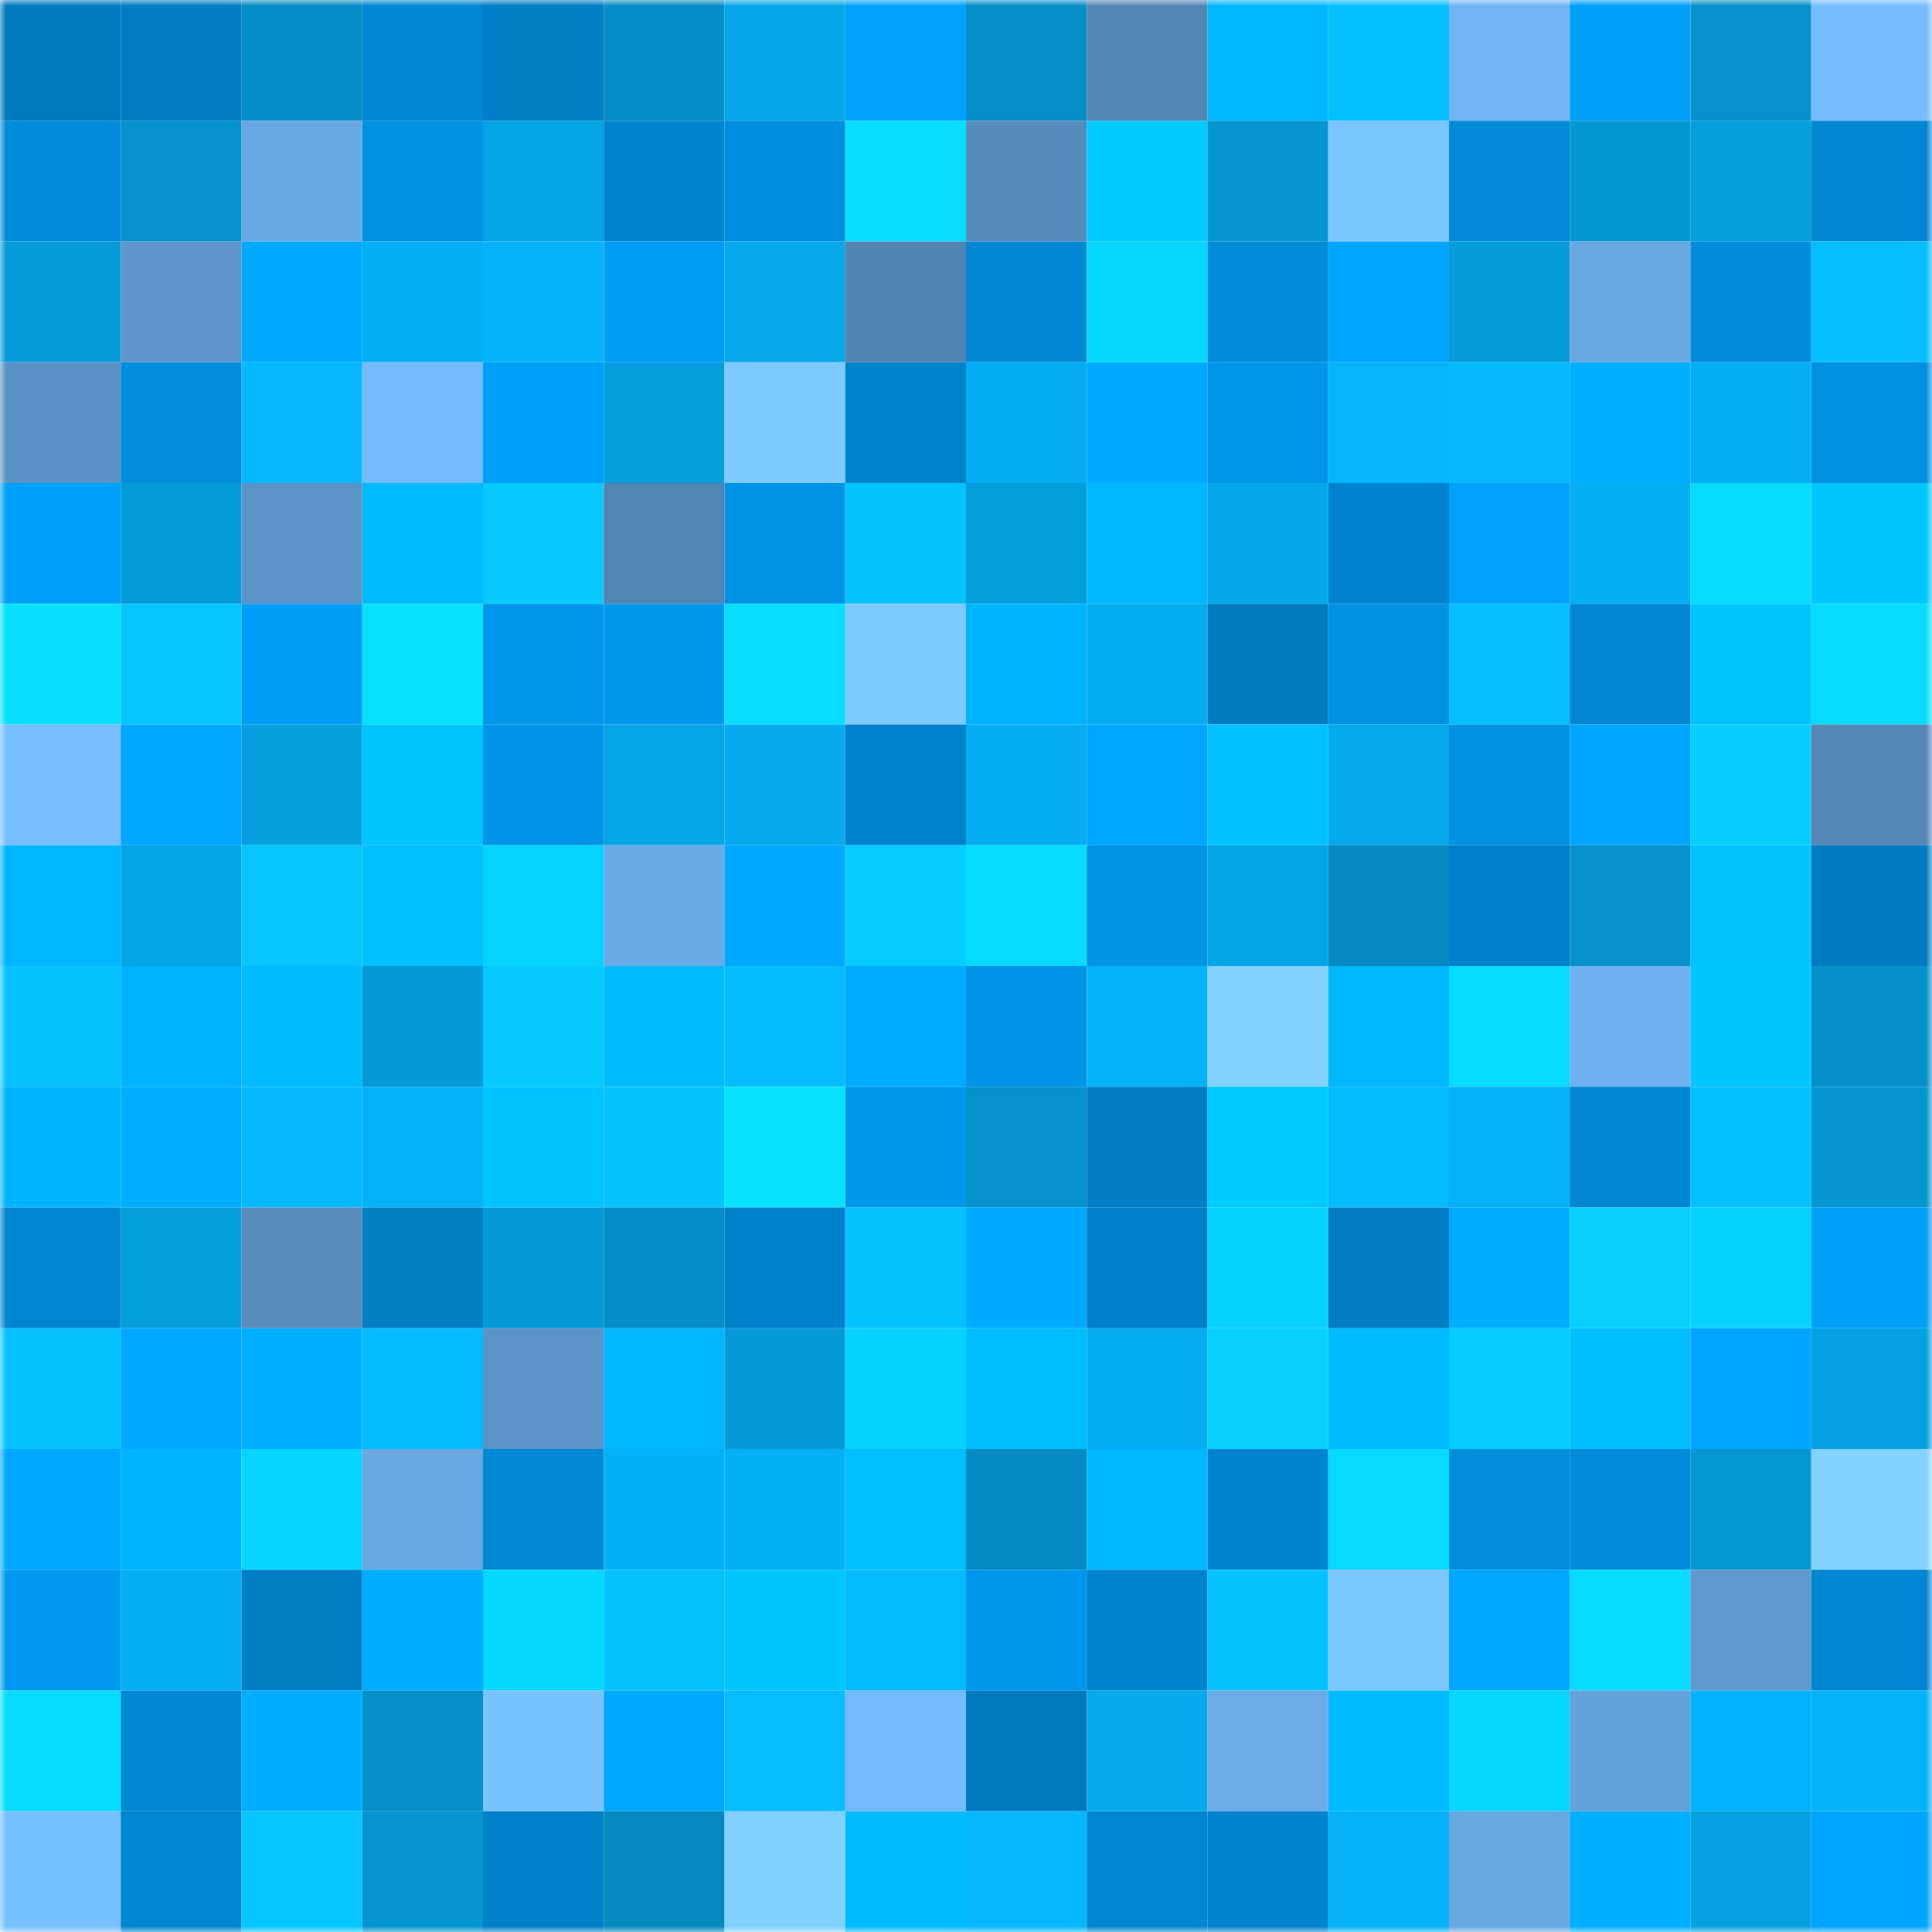 <svg viewBox="0 0 160 160" fill="none" role="img" xmlns="http://www.w3.org/2000/svg" width="240" height="240" name="ens%2Cacehu.eth"><mask id="1242886951" mask-type="alpha" maskUnits="userSpaceOnUse" x="0" y="0" width="160" height="160"><rect width="160" height="160" fill="#FFFFFF"></rect></mask><g mask="url(#1242886951)"><rect x="0" y="0" width="10" height="10" fill="#007abe"></rect><rect x="10" y="0" width="10" height="10" fill="#007dc4"></rect><rect x="20" y="0" width="10" height="10" fill="#058dc5"></rect><rect x="30" y="0" width="10" height="10" fill="#0087d3"></rect><rect x="40" y="0" width="10" height="10" fill="#007ec5"></rect><rect x="50" y="0" width="10" height="10" fill="#058ec6"></rect><rect x="60" y="0" width="10" height="10" fill="#06a7e9"></rect><rect x="70" y="0" width="10" height="10" fill="#00a2fc"></rect><rect x="80" y="0" width="10" height="10" fill="#058fc8"></rect><rect x="90" y="0" width="10" height="10" fill="#5486b5"></rect><rect x="100" y="0" width="10" height="10" fill="#00b6ff"></rect><rect x="110" y="0" width="10" height="10" fill="#06bfff"></rect><rect x="120" y="0" width="10" height="10" fill="#71b5f4"></rect><rect x="130" y="0" width="10" height="10" fill="#00a0f9"></rect><rect x="140" y="0" width="10" height="10" fill="#0591cb"></rect><rect x="150" y="0" width="10" height="10" fill="#75bcfd"></rect><rect x="0" y="10" width="10" height="10" fill="#008bd9"></rect><rect x="10" y="10" width="10" height="10" fill="#0592cc"></rect><rect x="20" y="10" width="10" height="10" fill="#69a8e2"></rect><rect x="30" y="10" width="10" height="10" fill="#0091e2"></rect><rect x="40" y="10" width="10" height="10" fill="#05a4e5"></rect><rect x="50" y="10" width="10" height="10" fill="#0084ce"></rect><rect x="60" y="10" width="10" height="10" fill="#008ede"></rect><rect x="70" y="10" width="10" height="10" fill="#07ddff"></rect><rect x="80" y="10" width="10" height="10" fill="#578bbb"></rect><rect x="90" y="10" width="10" height="10" fill="#00caff"></rect><rect x="100" y="10" width="10" height="10" fill="#0596d1"></rect><rect x="110" y="10" width="10" height="10" fill="#7bc5ff"></rect><rect x="120" y="10" width="10" height="10" fill="#008ad7"></rect><rect x="130" y="10" width="10" height="10" fill="#0597d2"></rect><rect x="140" y="10" width="10" height="10" fill="#059fdd"></rect><rect x="150" y="10" width="10" height="10" fill="#0086d1"></rect><rect x="0" y="20" width="10" height="10" fill="#059bd9"></rect><rect x="10" y="20" width="10" height="10" fill="#5e96ca"></rect><rect x="20" y="20" width="10" height="10" fill="#00a8ff"></rect><rect x="30" y="20" width="10" height="10" fill="#06aef3"></rect><rect x="40" y="20" width="10" height="10" fill="#06b3fa"></rect><rect x="50" y="20" width="10" height="10" fill="#009df5"></rect><rect x="60" y="20" width="10" height="10" fill="#06a8ea"></rect><rect x="70" y="20" width="10" height="10" fill="#5284b2"></rect><rect x="80" y="20" width="10" height="10" fill="#0087d4"></rect><rect x="90" y="20" width="10" height="10" fill="#07d7ff"></rect><rect x="100" y="20" width="10" height="10" fill="#008bd9"></rect><rect x="110" y="20" width="10" height="10" fill="#00a5ff"></rect><rect x="120" y="20" width="10" height="10" fill="#059cda"></rect><rect x="130" y="20" width="10" height="10" fill="#68a8e2"></rect><rect x="140" y="20" width="10" height="10" fill="#008cdb"></rect><rect x="150" y="20" width="10" height="10" fill="#06beff"></rect><rect x="0" y="30" width="10" height="10" fill="#5b92c5"></rect><rect x="10" y="30" width="10" height="10" fill="#008ddc"></rect><rect x="20" y="30" width="10" height="10" fill="#06b9ff"></rect><rect x="30" y="30" width="10" height="10" fill="#74bbfc"></rect><rect x="40" y="30" width="10" height="10" fill="#009ff8"></rect><rect x="50" y="30" width="10" height="10" fill="#059fde"></rect><rect x="60" y="30" width="10" height="10" fill="#7ecaff"></rect><rect x="70" y="30" width="10" height="10" fill="#0083cd"></rect><rect x="80" y="30" width="10" height="10" fill="#06adf2"></rect><rect x="90" y="30" width="10" height="10" fill="#00a9ff"></rect><rect x="100" y="30" width="10" height="10" fill="#0096eb"></rect><rect x="110" y="30" width="10" height="10" fill="#06b4fb"></rect><rect x="120" y="30" width="10" height="10" fill="#06b9ff"></rect><rect x="130" y="30" width="10" height="10" fill="#00afff"></rect><rect x="140" y="30" width="10" height="10" fill="#06aff4"></rect><rect x="150" y="30" width="10" height="10" fill="#0090e0"></rect><rect x="0" y="40" width="10" height="10" fill="#00a0fa"></rect><rect x="10" y="40" width="10" height="10" fill="#059bd8"></rect><rect x="20" y="40" width="10" height="10" fill="#5c93c6"></rect><rect x="30" y="40" width="10" height="10" fill="#00baff"></rect><rect x="40" y="40" width="10" height="10" fill="#07caff"></rect><rect x="50" y="40" width="10" height="10" fill="#5385b3"></rect><rect x="60" y="40" width="10" height="10" fill="#0093e6"></rect><rect x="70" y="40" width="10" height="10" fill="#06c1ff"></rect><rect x="80" y="40" width="10" height="10" fill="#059edd"></rect><rect x="90" y="40" width="10" height="10" fill="#00b8ff"></rect><rect x="100" y="40" width="10" height="10" fill="#06a7e9"></rect><rect x="110" y="40" width="10" height="10" fill="#0084cf"></rect><rect x="120" y="40" width="10" height="10" fill="#00a1fc"></rect><rect x="130" y="40" width="10" height="10" fill="#06aef2"></rect><rect x="140" y="40" width="10" height="10" fill="#07dcff"></rect><rect x="150" y="40" width="10" height="10" fill="#00c8ff"></rect><rect x="0" y="50" width="10" height="10" fill="#07e0ff"></rect><rect x="10" y="50" width="10" height="10" fill="#07c6ff"></rect><rect x="20" y="50" width="10" height="10" fill="#009df5"></rect><rect x="30" y="50" width="10" height="10" fill="#07e2ff"></rect><rect x="40" y="50" width="10" height="10" fill="#0097eb"></rect><rect x="50" y="50" width="10" height="10" fill="#0098ed"></rect><rect x="60" y="50" width="10" height="10" fill="#07deff"></rect><rect x="70" y="50" width="10" height="10" fill="#7ecaff"></rect><rect x="80" y="50" width="10" height="10" fill="#00b3ff"></rect><rect x="90" y="50" width="10" height="10" fill="#06acf0"></rect><rect x="100" y="50" width="10" height="10" fill="#007bc0"></rect><rect x="110" y="50" width="10" height="10" fill="#0091e2"></rect><rect x="120" y="50" width="10" height="10" fill="#06bdff"></rect><rect x="130" y="50" width="10" height="10" fill="#0086d2"></rect><rect x="140" y="50" width="10" height="10" fill="#00c4ff"></rect><rect x="150" y="50" width="10" height="10" fill="#07dbff"></rect><rect x="0" y="60" width="10" height="10" fill="#77beff"></rect><rect x="10" y="60" width="10" height="10" fill="#00a6ff"></rect><rect x="20" y="60" width="10" height="10" fill="#059fde"></rect><rect x="30" y="60" width="10" height="10" fill="#00c4ff"></rect><rect x="40" y="60" width="10" height="10" fill="#0095e9"></rect><rect x="50" y="60" width="10" height="10" fill="#05a5e6"></rect><rect x="60" y="60" width="10" height="10" fill="#06aaed"></rect><rect x="70" y="60" width="10" height="10" fill="#0083cd"></rect><rect x="80" y="60" width="10" height="10" fill="#06adf2"></rect><rect x="90" y="60" width="10" height="10" fill="#00a6ff"></rect><rect x="100" y="60" width="10" height="10" fill="#00c1ff"></rect><rect x="110" y="60" width="10" height="10" fill="#06a9eb"></rect><rect x="120" y="60" width="10" height="10" fill="#0091e2"></rect><rect x="130" y="60" width="10" height="10" fill="#00a5ff"></rect><rect x="140" y="60" width="10" height="10" fill="#07ceff"></rect><rect x="150" y="60" width="10" height="10" fill="#5487b6"></rect><rect x="0" y="70" width="10" height="10" fill="#00b6ff"></rect><rect x="10" y="70" width="10" height="10" fill="#05a4e4"></rect><rect x="20" y="70" width="10" height="10" fill="#07c6ff"></rect><rect x="30" y="70" width="10" height="10" fill="#00c1ff"></rect><rect x="40" y="70" width="10" height="10" fill="#07d3ff"></rect><rect x="50" y="70" width="10" height="10" fill="#6aaae5"></rect><rect x="60" y="70" width="10" height="10" fill="#00a8ff"></rect><rect x="70" y="70" width="10" height="10" fill="#07ccff"></rect><rect x="80" y="70" width="10" height="10" fill="#07daff"></rect><rect x="90" y="70" width="10" height="10" fill="#0094e7"></rect><rect x="100" y="70" width="10" height="10" fill="#05a4e5"></rect><rect x="110" y="70" width="10" height="10" fill="#0589bf"></rect><rect x="120" y="70" width="10" height="10" fill="#0080c8"></rect><rect x="130" y="70" width="10" height="10" fill="#0591ca"></rect><rect x="140" y="70" width="10" height="10" fill="#00c3ff"></rect><rect x="150" y="70" width="10" height="10" fill="#007bc1"></rect><rect x="0" y="80" width="10" height="10" fill="#06c3ff"></rect><rect x="10" y="80" width="10" height="10" fill="#00b3ff"></rect><rect x="20" y="80" width="10" height="10" fill="#00bcff"></rect><rect x="30" y="80" width="10" height="10" fill="#059ad7"></rect><rect x="40" y="80" width="10" height="10" fill="#07caff"></rect><rect x="50" y="80" width="10" height="10" fill="#00bcff"></rect><rect x="60" y="80" width="10" height="10" fill="#06bcff"></rect><rect x="70" y="80" width="10" height="10" fill="#00acff"></rect><rect x="80" y="80" width="10" height="10" fill="#0095e9"></rect><rect x="90" y="80" width="10" height="10" fill="#06b2f8"></rect><rect x="100" y="80" width="10" height="10" fill="#82d1ff"></rect><rect x="110" y="80" width="10" height="10" fill="#00b7ff"></rect><rect x="120" y="80" width="10" height="10" fill="#07dbff"></rect><rect x="130" y="80" width="10" height="10" fill="#6fb2f0"></rect><rect x="140" y="80" width="10" height="10" fill="#00c7ff"></rect><rect x="150" y="80" width="10" height="10" fill="#0590c9"></rect><rect x="0" y="90" width="10" height="10" fill="#00b4ff"></rect><rect x="10" y="90" width="10" height="10" fill="#00aeff"></rect><rect x="20" y="90" width="10" height="10" fill="#06b9ff"></rect><rect x="30" y="90" width="10" height="10" fill="#06b1f7"></rect><rect x="40" y="90" width="10" height="10" fill="#00c3ff"></rect><rect x="50" y="90" width="10" height="10" fill="#06c2ff"></rect><rect x="60" y="90" width="10" height="10" fill="#07e3ff"></rect><rect x="70" y="90" width="10" height="10" fill="#0097ec"></rect><rect x="80" y="90" width="10" height="10" fill="#0591cb"></rect><rect x="90" y="90" width="10" height="10" fill="#007dc4"></rect><rect x="100" y="90" width="10" height="10" fill="#00caff"></rect><rect x="110" y="90" width="10" height="10" fill="#06baff"></rect><rect x="120" y="90" width="10" height="10" fill="#06b1f7"></rect><rect x="130" y="90" width="10" height="10" fill="#0086d2"></rect><rect x="140" y="90" width="10" height="10" fill="#06bfff"></rect><rect x="150" y="90" width="10" height="10" fill="#0596d1"></rect><rect x="0" y="100" width="10" height="10" fill="#0086d1"></rect><rect x="10" y="100" width="10" height="10" fill="#059edc"></rect><rect x="20" y="100" width="10" height="10" fill="#578cbc"></rect><rect x="30" y="100" width="10" height="10" fill="#007fc7"></rect><rect x="40" y="100" width="10" height="10" fill="#059ad7"></rect><rect x="50" y="100" width="10" height="10" fill="#058ec6"></rect><rect x="60" y="100" width="10" height="10" fill="#0082cb"></rect><rect x="70" y="100" width="10" height="10" fill="#06c1ff"></rect><rect x="80" y="100" width="10" height="10" fill="#00abff"></rect><rect x="90" y="100" width="10" height="10" fill="#0080c8"></rect><rect x="100" y="100" width="10" height="10" fill="#07d1ff"></rect><rect x="110" y="100" width="10" height="10" fill="#007dc3"></rect><rect x="120" y="100" width="10" height="10" fill="#00adff"></rect><rect x="130" y="100" width="10" height="10" fill="#07d0ff"></rect><rect x="140" y="100" width="10" height="10" fill="#07d1ff"></rect><rect x="150" y="100" width="10" height="10" fill="#009ff8"></rect><rect x="0" y="110" width="10" height="10" fill="#06c3ff"></rect><rect x="10" y="110" width="10" height="10" fill="#00a9ff"></rect><rect x="20" y="110" width="10" height="10" fill="#00afff"></rect><rect x="30" y="110" width="10" height="10" fill="#06baff"></rect><rect x="40" y="110" width="10" height="10" fill="#5c93c6"></rect><rect x="50" y="110" width="10" height="10" fill="#00b6ff"></rect><rect x="60" y="110" width="10" height="10" fill="#059ad7"></rect><rect x="70" y="110" width="10" height="10" fill="#07d2ff"></rect><rect x="80" y="110" width="10" height="10" fill="#00bdff"></rect><rect x="90" y="110" width="10" height="10" fill="#06acf0"></rect><rect x="100" y="110" width="10" height="10" fill="#07d0ff"></rect><rect x="110" y="110" width="10" height="10" fill="#00baff"></rect><rect x="120" y="110" width="10" height="10" fill="#07ccff"></rect><rect x="130" y="110" width="10" height="10" fill="#00beff"></rect><rect x="140" y="110" width="10" height="10" fill="#00a3ff"></rect><rect x="150" y="110" width="10" height="10" fill="#05a1e1"></rect><rect x="0" y="120" width="10" height="10" fill="#00a8ff"></rect><rect x="10" y="120" width="10" height="10" fill="#00b5ff"></rect><rect x="20" y="120" width="10" height="10" fill="#07d5ff"></rect><rect x="30" y="120" width="10" height="10" fill="#69a8e3"></rect><rect x="40" y="120" width="10" height="10" fill="#0088d5"></rect><rect x="50" y="120" width="10" height="10" fill="#06b0f6"></rect><rect x="60" y="120" width="10" height="10" fill="#06b0f5"></rect><rect x="70" y="120" width="10" height="10" fill="#00c0ff"></rect><rect x="80" y="120" width="10" height="10" fill="#058bc1"></rect><rect x="90" y="120" width="10" height="10" fill="#00b8ff"></rect><rect x="100" y="120" width="10" height="10" fill="#0083cd"></rect><rect x="110" y="120" width="10" height="10" fill="#07d9ff"></rect><rect x="120" y="120" width="10" height="10" fill="#008ddc"></rect><rect x="130" y="120" width="10" height="10" fill="#008bda"></rect><rect x="140" y="120" width="10" height="10" fill="#0598d4"></rect><rect x="150" y="120" width="10" height="10" fill="#83d2ff"></rect><rect x="0" y="130" width="10" height="10" fill="#0099ef"></rect><rect x="10" y="130" width="10" height="10" fill="#06aff4"></rect><rect x="20" y="130" width="10" height="10" fill="#007ec5"></rect><rect x="30" y="130" width="10" height="10" fill="#00adff"></rect><rect x="40" y="130" width="10" height="10" fill="#07d8ff"></rect><rect x="50" y="130" width="10" height="10" fill="#06c2ff"></rect><rect x="60" y="130" width="10" height="10" fill="#00c7ff"></rect><rect x="70" y="130" width="10" height="10" fill="#06bbff"></rect><rect x="80" y="130" width="10" height="10" fill="#0097ec"></rect><rect x="90" y="130" width="10" height="10" fill="#0082cc"></rect><rect x="100" y="130" width="10" height="10" fill="#06c3ff"></rect><rect x="110" y="130" width="10" height="10" fill="#7dc8ff"></rect><rect x="120" y="130" width="10" height="10" fill="#00a6ff"></rect><rect x="130" y="130" width="10" height="10" fill="#07dbff"></rect><rect x="140" y="130" width="10" height="10" fill="#5f99cd"></rect><rect x="150" y="130" width="10" height="10" fill="#0086d1"></rect><rect x="0" y="140" width="10" height="10" fill="#07dcff"></rect><rect x="10" y="140" width="10" height="10" fill="#0087d4"></rect><rect x="20" y="140" width="10" height="10" fill="#00adff"></rect><rect x="30" y="140" width="10" height="10" fill="#058fc7"></rect><rect x="40" y="140" width="10" height="10" fill="#79c3ff"></rect><rect x="50" y="140" width="10" height="10" fill="#00a7ff"></rect><rect x="60" y="140" width="10" height="10" fill="#06beff"></rect><rect x="70" y="140" width="10" height="10" fill="#74bafa"></rect><rect x="80" y="140" width="10" height="10" fill="#007abf"></rect><rect x="90" y="140" width="10" height="10" fill="#06a9ec"></rect><rect x="100" y="140" width="10" height="10" fill="#6babe7"></rect><rect x="110" y="140" width="10" height="10" fill="#00baff"></rect><rect x="120" y="140" width="10" height="10" fill="#07d6ff"></rect><rect x="130" y="140" width="10" height="10" fill="#65a2da"></rect><rect x="140" y="140" width="10" height="10" fill="#00b2ff"></rect><rect x="150" y="140" width="10" height="10" fill="#06b3f9"></rect><rect x="0" y="150" width="10" height="10" fill="#77c0ff"></rect><rect x="10" y="150" width="10" height="10" fill="#0085d0"></rect><rect x="20" y="150" width="10" height="10" fill="#07c6ff"></rect><rect x="30" y="150" width="10" height="10" fill="#0595cf"></rect><rect x="40" y="150" width="10" height="10" fill="#0080c8"></rect><rect x="50" y="150" width="10" height="10" fill="#0589bf"></rect><rect x="60" y="150" width="10" height="10" fill="#82d0ff"></rect><rect x="70" y="150" width="10" height="10" fill="#00bbff"></rect><rect x="80" y="150" width="10" height="10" fill="#06b7ff"></rect><rect x="90" y="150" width="10" height="10" fill="#0085d0"></rect><rect x="100" y="150" width="10" height="10" fill="#0083cd"></rect><rect x="110" y="150" width="10" height="10" fill="#06b1f7"></rect><rect x="120" y="150" width="10" height="10" fill="#68a7e0"></rect><rect x="130" y="150" width="10" height="10" fill="#00afff"></rect><rect x="140" y="150" width="10" height="10" fill="#05a0df"></rect><rect x="150" y="150" width="10" height="10" fill="#00a4ff"></rect></g></svg>